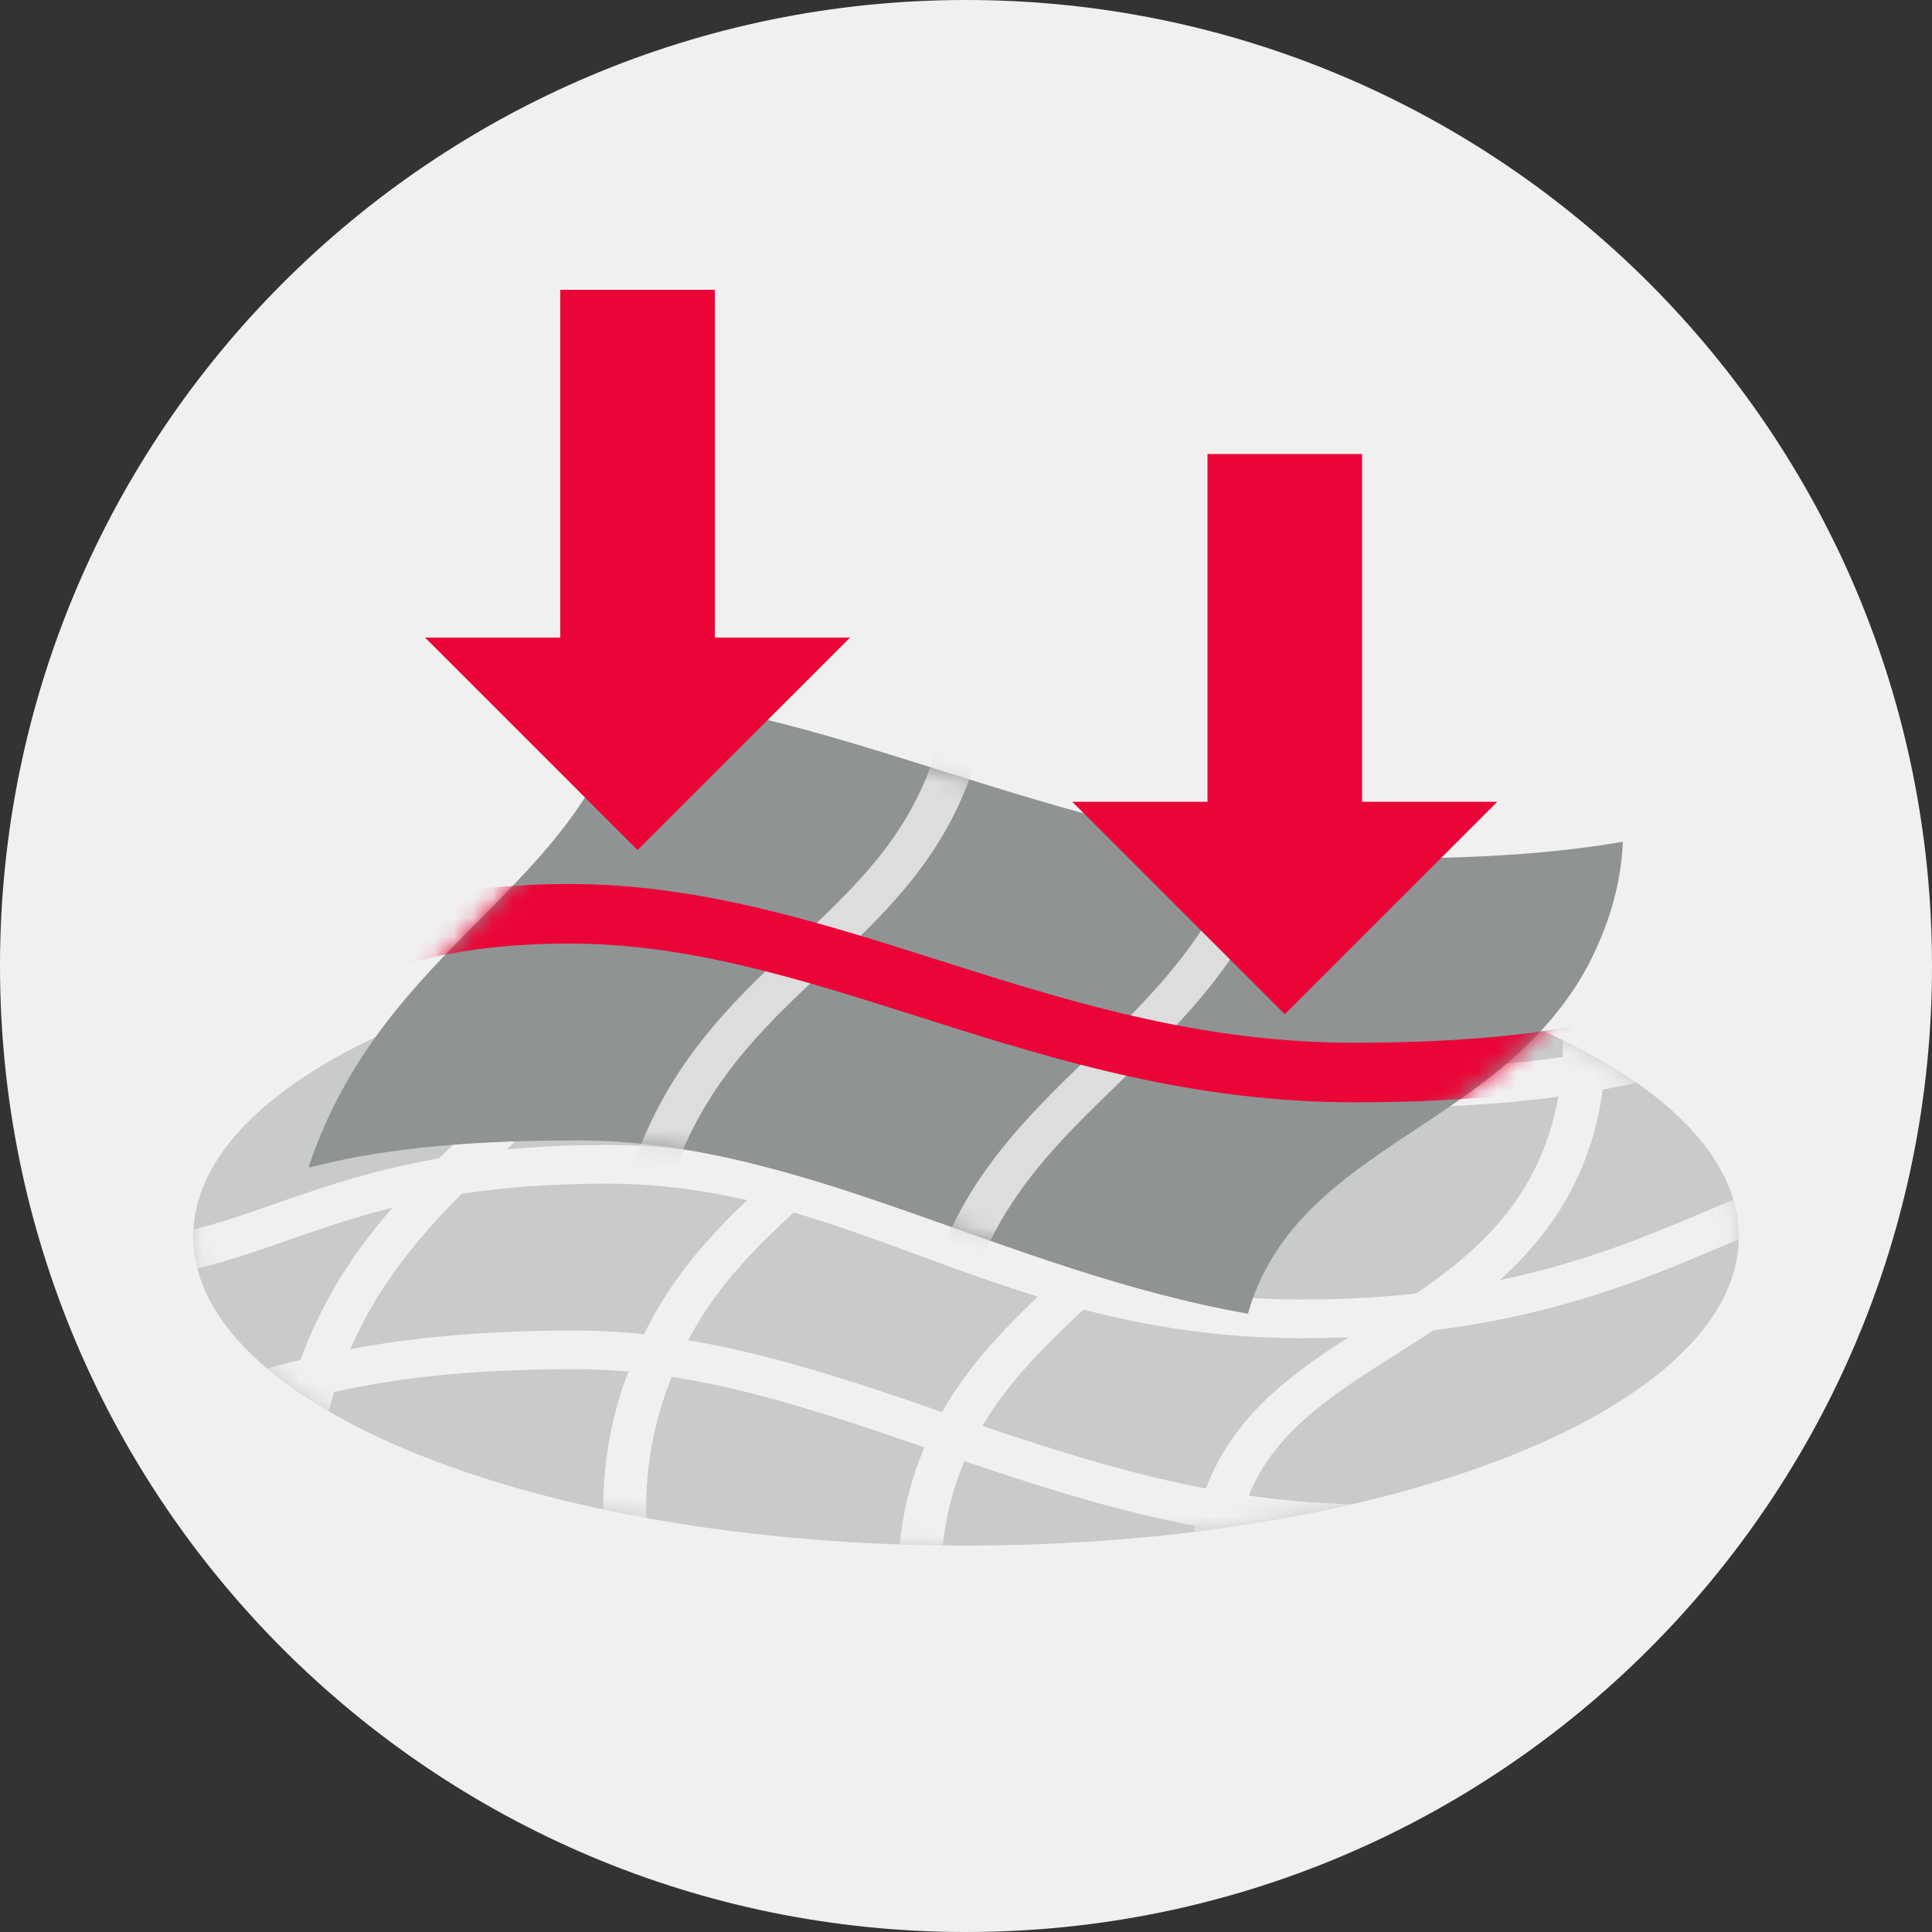 <svg width="100" height="100" viewBox="0 0 100 100" fill="none" xmlns="http://www.w3.org/2000/svg">
<rect x="0" y="0" width="100" height="100" fill="#333333" stroke="none"/>
<path d="M100 50C100 77.614 77.614 100 50 100C22.386 100 0 77.614 0 50C0 22.386 22.386 0 50 0C77.614 0 100 22.386 100 50Z" fill="#F0F0F0"/>
<path d="M90 64C90 72.837 72.091 80 50 80C27.909 80 10 72.837 10 64C10 55.163 27.909 48 50 48C72.091 48 90 55.163 90 64Z" fill="#C9CBCB"/>
<mask id="mask0_3622_158987" style="mask-type:alpha" maskUnits="userSpaceOnUse" x="10" y="48" width="80" height="32">
<path d="M90 64C90 72.837 72.091 80 50 80C27.909 80 10 72.837 10 64C10 55.163 27.909 48 50 48C72.091 48 90 55.163 90 64Z" fill="white"/>
</mask>
<g mask="url(#mask0_3622_158987)">
<path d="M9 64.896C15.224 63.661 19.251 60.266 31.429 60.266C44.419 60.266 52.019 68.266 67.445 68.266C79.786 68.266 86.399 64.402 91 62.673" stroke="#F0F0F0" stroke-width="2"/>
<path fill-rule="evenodd" clip-rule="evenodd" d="M47.781 38.21C48.367 38.045 48.989 38.34 49.172 38.867C51.363 45.199 50.446 49.609 49.506 52.358L49.503 52.368L49.5 52.377C47.966 56.569 45.052 59.187 42.248 61.705C42.136 61.807 42.023 61.908 41.911 62.009C38.993 64.635 36.192 67.266 34.613 71.671L34.61 71.68L34.607 71.689C33.339 75.017 33.339 78.064 33.549 79.86C33.614 80.409 33.171 80.901 32.561 80.959C31.95 81.017 31.404 80.618 31.339 80.069C31.105 78.066 31.106 74.717 32.501 71.049C34.256 66.159 37.398 63.242 40.339 60.595C40.423 60.519 40.507 60.444 40.59 60.369C43.445 57.802 46.02 55.486 47.386 51.761C48.222 49.309 49.079 45.322 47.05 39.462C46.868 38.934 47.195 38.374 47.781 38.21Z" fill="#F0F0F0"/>
<path fill-rule="evenodd" clip-rule="evenodd" d="M30.6 35.333C31.172 35.134 31.816 35.391 32.037 35.906C34.567 41.805 34.24 46.11 33.527 48.891L33.525 48.898L33.525 48.898C32.252 53.689 29.065 56.765 25.918 59.803C25.85 59.868 25.783 59.933 25.716 59.998C22.485 63.118 19.259 66.297 17.507 71.458L17.504 71.466L17.501 71.474C16.228 75.009 16.224 78.271 16.332 80.216C16.363 80.768 15.891 81.237 15.278 81.265C14.665 81.292 14.143 80.867 14.113 80.316C13.998 78.263 13.995 74.728 15.385 70.865C17.3 65.231 20.851 61.762 24.09 58.634L24.166 58.56C27.394 55.444 30.227 52.709 31.363 48.437C31.983 46.017 32.321 42.123 29.963 36.626C29.742 36.111 30.027 35.532 30.6 35.333Z" fill="#F0F0F0"/>
<path fill-rule="evenodd" clip-rule="evenodd" d="M63.464 39.607C64.053 39.452 64.671 39.755 64.844 40.285C65.98 43.761 67.266 49.484 65.175 55.656C63.423 60.909 60.023 64.11 56.855 67.061L56.776 67.134C53.623 70.072 50.751 72.747 49.403 77.037C48.371 80.384 47.89 85.824 52.654 94.107C52.936 94.597 52.722 95.201 52.178 95.455C51.633 95.709 50.962 95.517 50.68 95.026C45.667 86.311 46.074 80.352 47.263 76.499L47.264 76.495L47.264 76.495C48.764 71.717 51.978 68.725 55.07 65.846C55.132 65.788 55.194 65.73 55.257 65.672C58.421 62.724 61.465 59.825 63.047 55.079L63.048 55.075C64.956 49.448 63.798 44.172 62.712 40.849C62.539 40.319 62.876 39.763 63.464 39.607Z" fill="#F0F0F0"/>
<path fill-rule="evenodd" clip-rule="evenodd" d="M79.879 43.916C80.462 43.746 81.089 44.033 81.279 44.558C84.361 53.086 83.023 58.455 81.222 61.803L81.219 61.81L81.219 61.81C79.022 65.815 75.449 68.079 72.254 70.103C72.085 70.21 71.918 70.316 71.752 70.422C68.379 72.567 65.556 74.518 64.399 78.05L64.397 78.057C63.073 81.997 64.484 85.811 65.793 88.461C66.042 88.966 65.79 89.557 65.229 89.781C64.668 90.006 64.012 89.778 63.762 89.274C62.405 86.525 60.705 82.14 62.269 77.481C63.668 73.216 67.122 70.917 70.47 68.788C70.606 68.702 70.742 68.615 70.878 68.529C74.138 66.46 77.284 64.463 79.224 60.928C80.756 58.076 82.082 53.245 79.166 45.177C78.976 44.652 79.295 44.087 79.879 43.916Z" fill="#F0F0F0"/>
<path fill-rule="evenodd" clip-rule="evenodd" d="M12.806 73.232C11.008 73.749 9.24 74.258 7.11 74.648L6.667 72.688C8.491 72.354 10.124 71.886 11.85 71.392C15.995 70.206 20.671 68.868 29.778 68.868C36.474 68.868 42.653 70.989 48.861 73.121C49.164 73.225 49.467 73.329 49.77 73.433C56.343 75.684 63.059 77.868 70.889 77.868C77.124 77.868 81.16 76.495 84.231 74.934C85.545 74.267 86.682 73.566 87.776 72.891C87.982 72.764 88.186 72.639 88.389 72.514C89.651 71.742 90.912 71.006 92.266 70.535L93.067 72.4C91.977 72.78 90.905 73.393 89.639 74.168C89.446 74.286 89.25 74.407 89.049 74.531C87.954 75.206 86.729 75.962 85.324 76.676C81.951 78.39 77.542 79.868 70.889 79.868C62.607 79.868 55.546 77.551 48.98 75.302C48.719 75.213 48.458 75.124 48.199 75.034C41.879 72.866 36.053 70.868 29.778 70.868C21.022 70.868 16.84 72.071 12.806 73.232Z" fill="#F0F0F0"/>
<path fill-rule="evenodd" clip-rule="evenodd" d="M11.854 54.067C10.406 54.735 8.888 55.322 7.11 55.648L6.667 53.688C8.168 53.413 9.483 52.913 10.841 52.287C11.457 52.003 12.071 51.698 12.72 51.376C12.79 51.341 12.86 51.306 12.931 51.271C13.652 50.913 14.412 50.539 15.225 50.173C18.524 48.689 22.637 47.368 29.222 47.368C35.896 47.368 42.058 49.248 48.274 51.145C48.574 51.237 48.875 51.329 49.175 51.42C55.746 53.421 62.479 55.368 70.333 55.368C76.705 55.368 80.973 54.824 84.228 54.086C86.795 53.503 88.737 52.802 90.663 52.106C91.195 51.915 91.725 51.723 92.266 51.535L93.067 53.401C92.568 53.574 92.065 53.756 91.55 53.942C89.608 54.644 87.497 55.407 84.772 56.025C81.305 56.811 76.85 57.368 70.333 57.368C62.076 57.368 55.032 55.315 48.464 53.315C48.199 53.234 47.936 53.154 47.674 53.074C41.362 51.15 35.52 49.368 29.222 49.368C23.03 49.368 19.254 50.596 16.219 51.962C15.449 52.309 14.723 52.666 14.003 53.023C13.932 53.058 13.861 53.093 13.791 53.128C13.147 53.448 12.502 53.768 11.854 54.067Z" fill="#F0F0F0"/>
</g>
<path d="M82.268 49.838C83.076 48.216 83.885 46.162 84 43.568C80.883 44.108 77.073 44.432 71.878 44.432C56.523 44.432 45.209 37.189 32.509 36V36.108C30.085 46.054 19.925 48.757 16 60.324V60.432C19.348 59.568 23.504 59.027 29.854 59.027C41.63 59.027 51.789 65.73 64.604 68C64.604 67.892 64.72 67.676 64.72 67.568C67.491 59.135 77.766 58.378 82.268 49.838Z" fill="#8F9394"/>
<mask id="mask1_3622_158987" style="mask-type:alpha" maskUnits="userSpaceOnUse" x="16" y="36" width="68" height="32">
<path d="M82.268 49.838C83.076 48.216 83.885 46.162 84 43.568C80.883 44.108 77.073 44.432 71.878 44.432C56.523 44.432 45.209 37.189 32.509 36V36.108C30.085 46.054 19.925 48.757 16 60.324V60.432C19.348 59.568 23.504 59.027 29.854 59.027C41.63 59.027 51.789 65.73 64.604 68C64.604 67.892 64.72 67.676 64.72 67.568C67.491 59.135 77.766 58.378 82.268 49.838Z" fill="white"/>
</mask>
<g mask="url(#mask1_3622_158987)">
<path fill-rule="evenodd" clip-rule="evenodd" d="M48.587 24.889C49.147 24.725 49.743 25.018 49.918 25.543C52.188 32.368 51.237 37.118 50.265 40.077L50.262 40.086L50.259 40.096C48.672 44.607 45.658 47.425 42.743 50.149C42.627 50.258 42.511 50.366 42.395 50.474C39.363 53.314 36.438 56.171 34.79 60.955L34.787 60.963L34.784 60.972C33.462 64.585 33.462 67.892 33.681 69.842C33.743 70.389 33.319 70.879 32.736 70.936C32.152 70.994 31.63 70.597 31.568 70.051C31.326 67.895 31.326 64.287 32.771 60.335C34.587 55.07 37.837 51.929 40.893 49.067C40.981 48.984 41.07 48.902 41.158 48.819C44.122 46.046 46.811 43.53 48.237 39.482C49.111 36.819 50.003 32.491 47.889 26.134C47.714 25.61 48.027 25.052 48.587 24.889Z" fill="#DDDDDD"/>
<path fill-rule="evenodd" clip-rule="evenodd" d="M64.997 26.398C65.56 26.243 66.151 26.545 66.316 27.072C67.495 30.823 68.826 36.992 66.66 43.641C64.847 49.297 61.329 52.745 58.038 55.936L57.951 56.02C54.677 59.193 51.679 62.098 50.273 66.756C49.193 70.397 48.696 76.301 53.657 85.274C53.926 85.762 53.723 86.362 53.202 86.615C52.68 86.867 52.039 86.676 51.77 86.188C46.571 76.785 46.997 70.365 48.226 66.222L48.227 66.217H48.227C49.78 61.073 53.105 57.852 56.319 54.738C56.382 54.676 56.446 54.615 56.509 54.553C59.798 51.366 62.975 48.22 64.626 43.067L64.627 43.062C66.617 36.956 65.408 31.233 64.278 27.633C64.112 27.106 64.434 26.553 64.997 26.398Z" fill="#DDDDDD"/>
<path fill-rule="evenodd" clip-rule="evenodd" d="M12.596 53.608C11.144 54.304 9.596 54.93 7.773 55.277L7.117 52.258C8.53 51.989 9.778 51.498 11.096 50.866C11.696 50.578 12.295 50.268 12.936 49.937C13.005 49.901 13.074 49.866 13.144 49.83C13.856 49.462 14.615 49.073 15.429 48.692C18.749 47.138 22.893 45.757 29.49 45.757C36.171 45.757 42.333 47.714 48.447 49.656C48.752 49.753 49.057 49.85 49.362 49.946C55.848 52.001 62.418 53.973 70.071 53.973C76.325 53.973 80.491 53.418 83.637 52.672C86.162 52.074 88.043 51.354 89.937 50.63C90.42 50.445 90.905 50.259 91.401 50.075L92.611 52.941C92.168 53.105 91.719 53.277 91.257 53.454C89.343 54.187 87.214 55.003 84.445 55.659C80.983 56.48 76.539 57.054 70.071 57.054C61.821 57.054 54.791 54.919 48.307 52.865C48.057 52.785 47.808 52.706 47.559 52.627C41.303 50.643 35.614 48.838 29.49 48.838C23.474 48.838 19.831 50.076 16.9 51.448C16.151 51.799 15.443 52.161 14.732 52.528C14.662 52.564 14.592 52.6 14.522 52.637C13.888 52.964 13.244 53.297 12.596 53.608Z" fill="#EA0437"/>
</g>
<path d="M33 44L44 33H22L33 44Z" fill="#EA0437"/>
<path d="M37 15L37 35.5L29 35.5L29 15L37 15Z" fill="#EA0437"/>
<path d="M66.5 52.5L77.5 41.5H55.5L66.5 52.5Z" fill="#EA0437"/>
<path d="M70.5 23.5L70.5 44L62.5 44L62.5 23.5L70.5 23.5Z" fill="#EA0437"/>
</svg>
